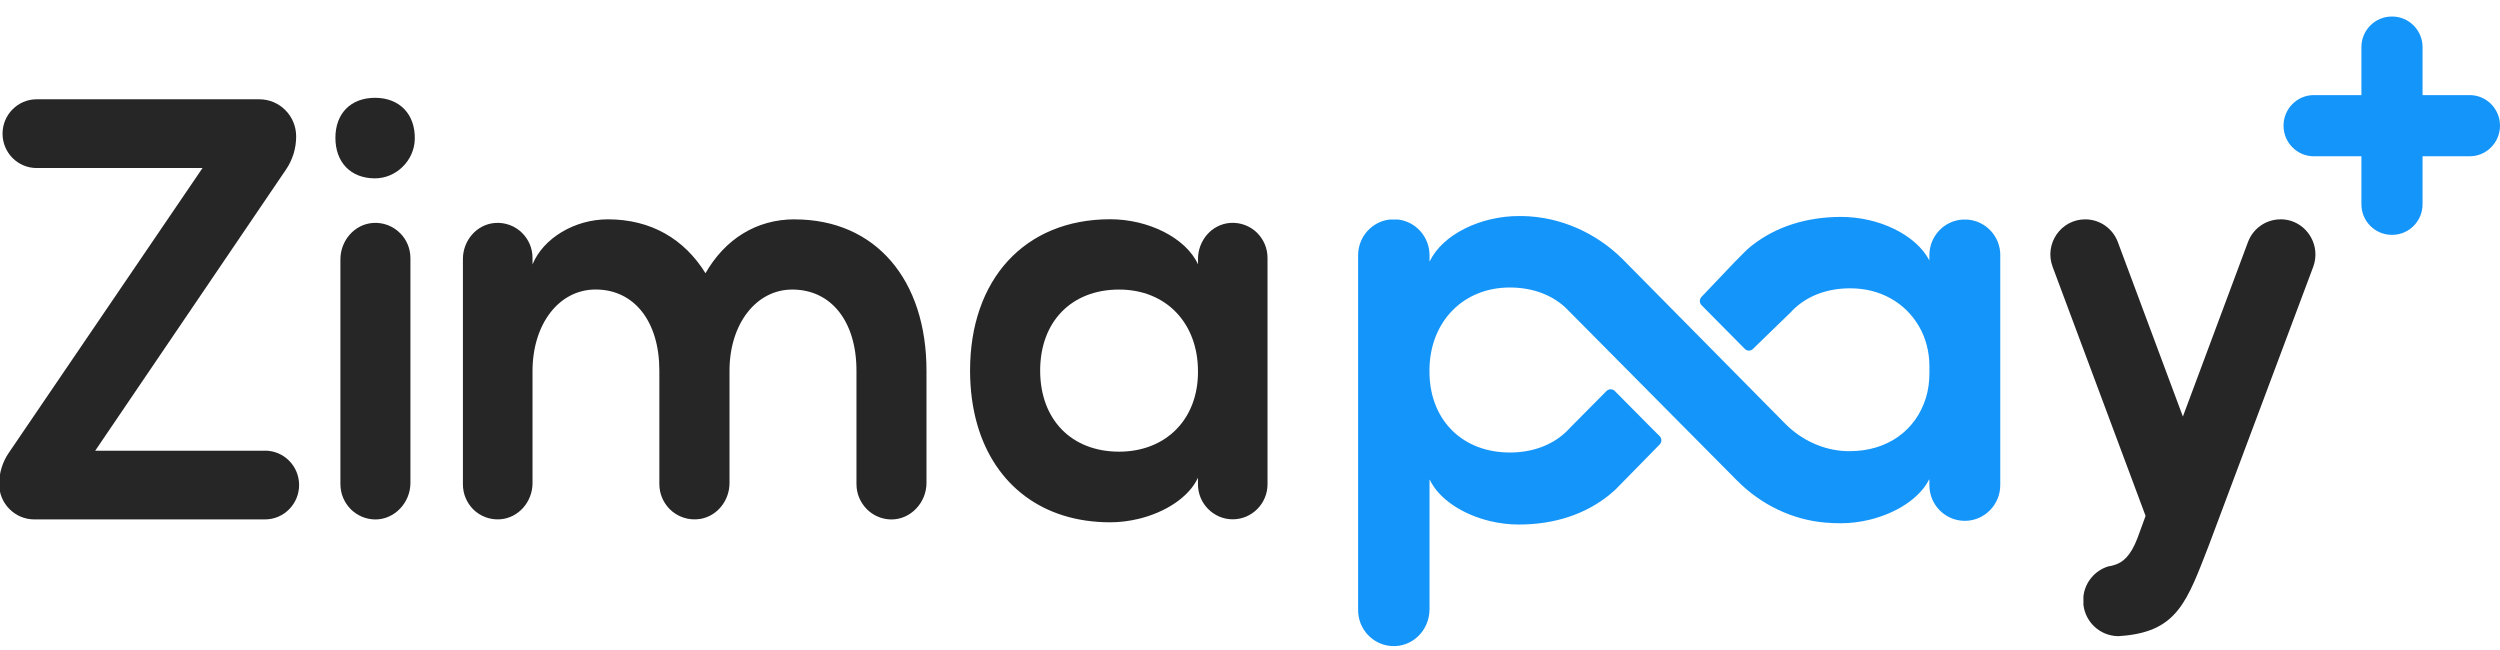 <svg width="123" height="32" viewBox="0 0 123 32" fill="none" xmlns="http://www.w3.org/2000/svg">
<g id="Asset 8 1" clip-path="url(#clip0_4413_5678)">
<g id="Layer 1">
<g id="Group">
<path id="Vector" d="M112.201 10.792C111.487 10.792 110.85 11.238 110.599 11.913L107.398 20.494L104.199 11.913C103.948 11.238 103.31 10.792 102.592 10.792C101.395 10.792 100.565 11.999 100.99 13.129L105.563 25.383L105.154 26.5C104.825 27.337 104.463 27.689 103.952 27.82C103.894 27.838 103.838 27.847 103.78 27.858C103.765 27.858 103.753 27.863 103.74 27.863C103.084 28.057 102.586 28.632 102.505 29.334V29.763C102.608 30.618 103.324 31.283 104.205 31.299H104.23C104.308 31.295 104.387 31.283 104.465 31.279C104.476 31.283 104.48 31.283 104.485 31.279C107.129 31.033 107.604 29.591 108.68 26.818L113.81 13.129C113.886 12.924 113.919 12.721 113.919 12.515C113.919 11.604 113.186 10.789 112.206 10.789L112.201 10.792Z" fill="#262626"/>
<path id="Vector_2" d="M19.687 11.473C19.345 11.128 18.86 10.929 18.334 10.97C17.428 11.042 16.748 11.843 16.748 12.764V23.815C16.748 24.298 16.94 24.727 17.251 25.047C17.56 25.356 17.985 25.552 18.457 25.557C19.412 25.566 20.193 24.727 20.193 23.763V12.703C20.193 12.22 20 11.784 19.687 11.471V11.473ZM18.455 4.812C17.249 4.812 16.502 5.589 16.502 6.782C16.502 7.976 17.244 8.77 18.439 8.775C19.488 8.781 20.387 7.901 20.408 6.841C20.434 5.616 19.654 4.812 18.452 4.812H18.455Z" fill="#262626"/>
<path id="Vector_3" d="M39.095 10.791C37.214 10.791 35.67 11.766 34.71 13.443C33.672 11.764 32.035 10.791 29.909 10.791C28.271 10.791 26.728 11.719 26.2 13.009V12.689C26.2 12.213 26.008 11.782 25.694 11.466C25.359 11.13 24.875 10.929 24.35 10.97C23.45 11.04 22.775 11.834 22.775 12.743V23.828C22.775 24.307 22.967 24.735 23.274 25.051C23.609 25.385 24.079 25.584 24.598 25.55C25.509 25.489 26.2 24.69 26.2 23.77V18.258C26.2 15.947 27.497 14.244 29.305 14.244C31.213 14.244 32.44 15.828 32.44 18.23V23.813C32.44 24.296 32.632 24.724 32.945 25.045C33.321 25.424 33.878 25.627 34.46 25.53C35.299 25.385 35.892 24.62 35.892 23.763V18.233C35.892 15.947 37.196 14.246 38.979 14.246C40.907 14.246 42.138 15.83 42.138 18.233V23.815C42.138 24.298 42.33 24.726 42.644 25.047C42.95 25.358 43.377 25.552 43.847 25.557C44.805 25.566 45.583 24.726 45.583 23.763V18.235C45.583 13.765 43.08 10.794 39.097 10.794L39.095 10.791Z" fill="#262626"/>
<path id="Vector_4" d="M61.861 11.466C61.526 11.13 61.042 10.929 60.517 10.968C60.067 11.004 59.673 11.218 59.392 11.539C59.11 11.859 58.942 12.287 58.942 12.741V13.005C58.338 11.69 56.483 10.787 54.624 10.787C50.404 10.787 47.727 13.759 47.727 18.228C47.727 19.194 47.85 20.088 48.084 20.898C48.084 20.898 48.084 20.898 48.084 20.9C48.946 23.867 51.308 25.697 54.622 25.697C55.096 25.697 55.572 25.636 56.029 25.525C57.356 25.203 58.505 24.449 58.94 23.504V23.824C58.94 24.061 58.986 24.287 59.072 24.492C59.159 24.7 59.284 24.884 59.438 25.04C59.749 25.354 60.175 25.55 60.649 25.55C61.595 25.55 62.362 24.774 62.362 23.824V12.689C62.362 12.213 62.172 11.782 61.859 11.466H61.861ZM55.058 22.222C52.72 22.222 51.176 20.645 51.176 18.233C51.176 15.821 52.72 14.246 55.058 14.246C57.396 14.246 58.94 15.922 58.94 18.26C58.96 20.618 57.369 22.222 55.058 22.222Z" fill="#262626"/>
<path id="Vector_5" d="M13.038 22.175H4.684L14.067 8.348C14.233 8.109 14.356 7.843 14.443 7.57C14.528 7.294 14.571 7.003 14.571 6.712C14.571 5.701 13.761 4.885 12.758 4.885H1.801C1.34 4.885 0.919 5.074 0.617 5.381C0.313 5.688 0.125 6.11 0.125 6.577C0.125 7.509 0.874 8.267 1.801 8.267H9.964L0.425 22.29C0.272 22.513 0.156 22.759 0.078 23.014C-0 23.269 -0.043 23.537 -0.043 23.808C-0.043 24.774 0.731 25.555 1.689 25.555H13.038C13.501 25.555 13.922 25.365 14.224 25.058C14.528 24.751 14.716 24.329 14.716 23.862C14.716 22.93 13.966 22.172 13.04 22.172L13.038 22.175Z" fill="#262626"/>
<path id="Vector_6" d="M98.413 12.563V23.865C98.413 24.826 97.648 25.609 96.699 25.625H96.639C95.69 25.609 94.925 24.828 94.925 23.865V23.594C94.925 23.594 94.916 23.585 94.912 23.592C94.444 24.517 93.301 25.25 91.987 25.57C91.524 25.683 91.039 25.744 90.556 25.744C90.3 25.744 90.05 25.733 89.808 25.712C88.166 25.573 86.634 24.823 85.468 23.648L77.014 15.126C76.331 14.499 75.394 14.145 74.28 14.145C72.011 14.145 70.382 15.796 70.331 18.118V18.389C70.38 20.703 71.978 22.263 74.28 22.263C75.385 22.263 76.316 21.915 76.996 21.299C77.083 21.22 77.168 21.137 77.246 21.047L79.041 19.237C79.079 19.199 79.128 19.172 79.177 19.16C79.271 19.138 79.374 19.163 79.448 19.237L79.685 19.476L81.314 21.119L81.654 21.457C81.768 21.57 81.768 21.755 81.656 21.868L80.387 23.163L79.915 23.643L79.472 24.095C79.381 24.178 79.287 24.259 79.191 24.338C79.188 24.338 79.186 24.343 79.184 24.345C78.025 25.284 76.51 25.807 74.725 25.807C74.242 25.807 73.756 25.746 73.293 25.634C71.957 25.309 70.799 24.555 70.347 23.607C70.342 23.601 70.333 23.603 70.333 23.61V29.968C70.333 31.015 69.483 31.861 68.447 31.784C67.537 31.719 66.819 30.952 66.819 30.017V12.56C66.819 11.653 67.494 10.907 68.362 10.801H68.79C69.66 10.907 70.333 11.653 70.333 12.56V12.849C70.333 12.849 70.342 12.861 70.347 12.854C70.975 11.534 72.848 10.629 74.725 10.629C74.788 10.629 74.848 10.629 74.908 10.629C76.747 10.665 78.497 11.435 79.812 12.73L87.817 20.83C88.627 21.656 89.714 22.161 90.864 22.197C90.911 22.197 90.956 22.197 91.003 22.197C92.858 22.197 94.254 21.184 94.753 19.58C94.873 19.19 94.927 18.779 94.927 18.368V18.021C94.927 17.328 94.759 16.642 94.41 16.047C93.737 14.898 92.524 14.185 91.032 14.185C89.916 14.185 88.978 14.539 88.298 15.167L88.287 15.178C88.254 15.207 88.222 15.241 88.189 15.273C88.157 15.304 88.126 15.338 88.095 15.372L86.249 17.163C86.137 17.279 85.954 17.279 85.842 17.163L83.716 15.015C83.605 14.903 83.605 14.718 83.716 14.605L85.345 12.892L85.817 12.416C85.864 12.369 85.913 12.321 85.963 12.276C86.012 12.231 86.063 12.186 86.117 12.143C86.159 12.109 86.204 12.073 86.247 12.039C87.39 11.159 88.862 10.672 90.587 10.672C92.426 10.672 94.258 11.538 94.925 12.813V12.558C94.925 11.626 95.643 10.861 96.554 10.803H96.786C97.697 10.864 98.415 11.626 98.415 12.558L98.413 12.563Z" fill="#1495FA"/>
<path id="Vector_7" d="M113.841 4.679H116.181V2.319C116.181 1.489 116.85 0.814 117.673 0.814H117.698C118.521 0.814 119.19 1.489 119.19 2.319V4.679H121.508C122.331 4.679 123 5.354 123 6.184C123 7.015 122.331 7.689 121.508 7.689H119.19V10.049C119.19 10.88 118.521 11.554 117.698 11.554H117.673C116.85 11.554 116.181 10.88 116.181 10.049V7.689H113.841C113.018 7.689 112.349 7.015 112.349 6.184C112.349 5.354 113.018 4.679 113.841 4.679Z" fill="#1495FA"/>
</g>
</g>
</g>
<defs>
<clipPath id="clip0_4413_5678">
<rect width="123" height="32" fill="white"/>
</clipPath>
</defs>
</svg>
